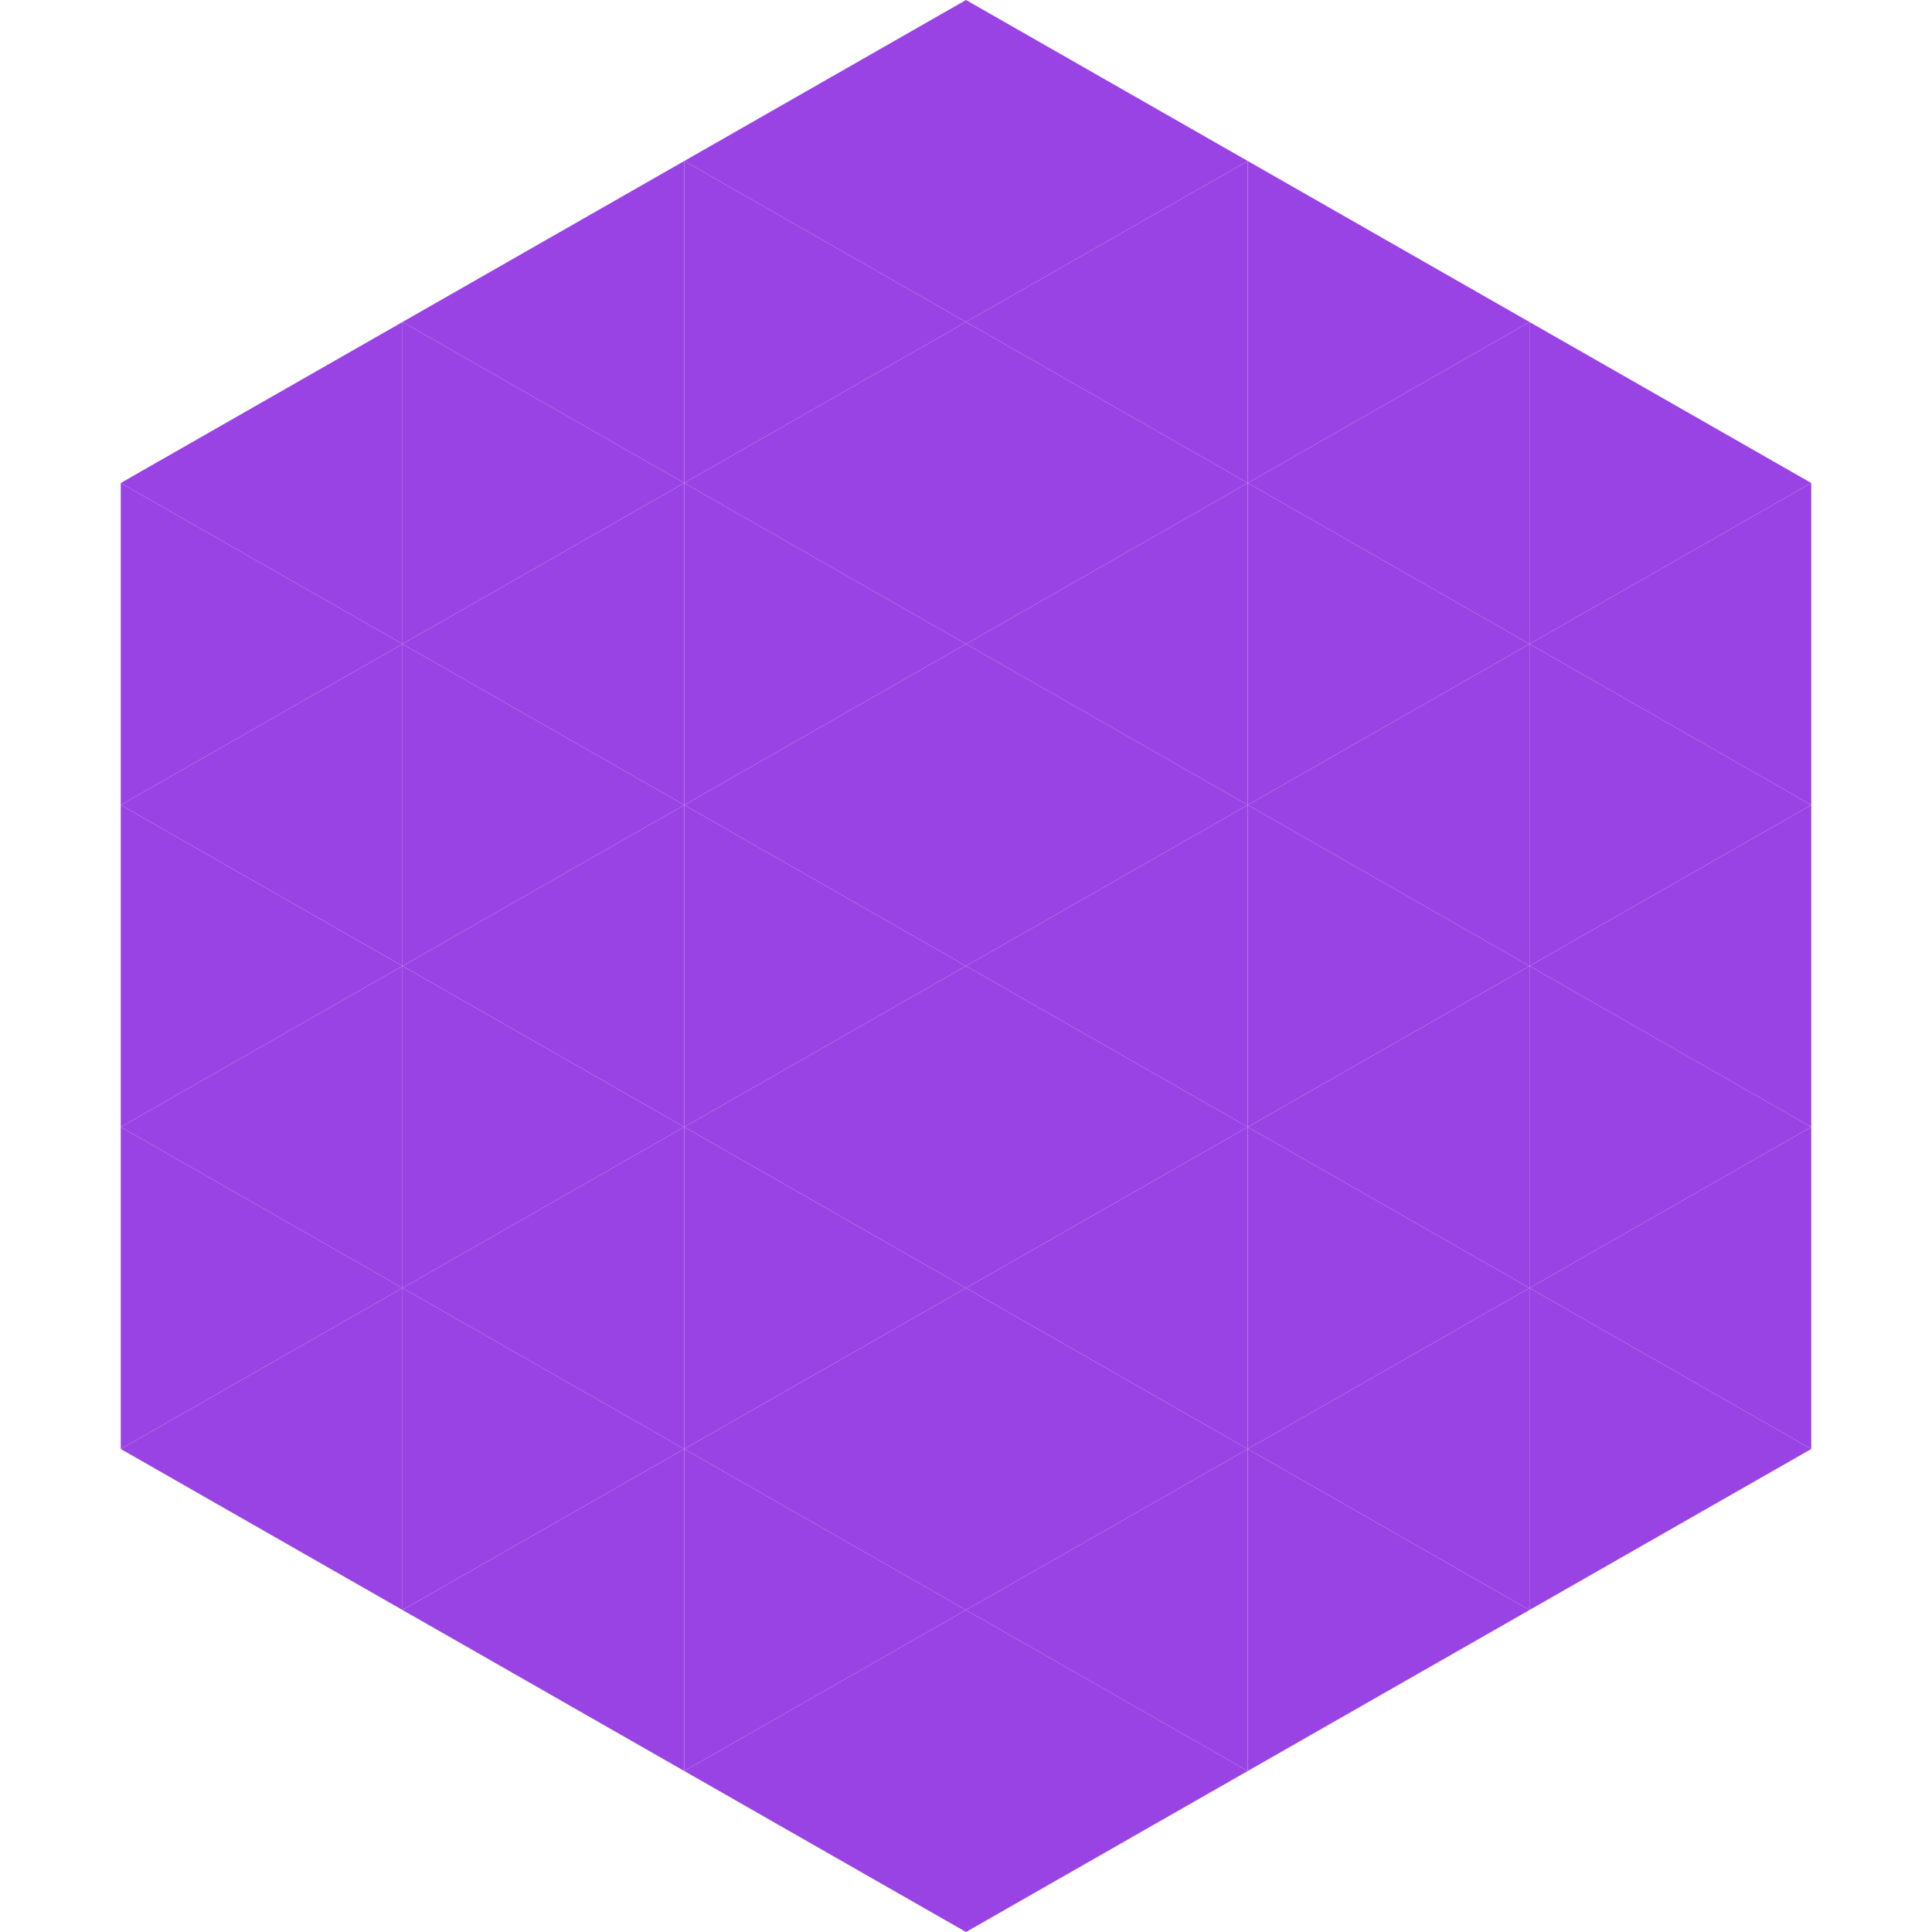 <?xml version="1.0"?>
<!-- Generated by SVGo -->
<svg width="240" height="240"
     xmlns="http://www.w3.org/2000/svg"
     xmlns:xlink="http://www.w3.org/1999/xlink">
<polygon points="50,40 15,60 50,80" style="fill:rgb(154,67,228)" />
<polygon points="190,40 225,60 190,80" style="fill:rgb(154,67,228)" />
<polygon points="15,60 50,80 15,100" style="fill:rgb(154,67,228)" />
<polygon points="225,60 190,80 225,100" style="fill:rgb(154,67,228)" />
<polygon points="50,80 15,100 50,120" style="fill:rgb(154,67,228)" />
<polygon points="190,80 225,100 190,120" style="fill:rgb(154,67,228)" />
<polygon points="15,100 50,120 15,140" style="fill:rgb(154,67,228)" />
<polygon points="225,100 190,120 225,140" style="fill:rgb(154,67,228)" />
<polygon points="50,120 15,140 50,160" style="fill:rgb(154,67,228)" />
<polygon points="190,120 225,140 190,160" style="fill:rgb(154,67,228)" />
<polygon points="15,140 50,160 15,180" style="fill:rgb(154,67,228)" />
<polygon points="225,140 190,160 225,180" style="fill:rgb(154,67,228)" />
<polygon points="50,160 15,180 50,200" style="fill:rgb(154,67,228)" />
<polygon points="190,160 225,180 190,200" style="fill:rgb(154,67,228)" />
<polygon points="15,180 50,200 15,220" style="fill:rgb(255,255,255); fill-opacity:0" />
<polygon points="225,180 190,200 225,220" style="fill:rgb(255,255,255); fill-opacity:0" />
<polygon points="50,0 85,20 50,40" style="fill:rgb(255,255,255); fill-opacity:0" />
<polygon points="190,0 155,20 190,40" style="fill:rgb(255,255,255); fill-opacity:0" />
<polygon points="85,20 50,40 85,60" style="fill:rgb(154,67,228)" />
<polygon points="155,20 190,40 155,60" style="fill:rgb(154,67,228)" />
<polygon points="50,40 85,60 50,80" style="fill:rgb(154,67,228)" />
<polygon points="190,40 155,60 190,80" style="fill:rgb(154,67,228)" />
<polygon points="85,60 50,80 85,100" style="fill:rgb(154,67,228)" />
<polygon points="155,60 190,80 155,100" style="fill:rgb(154,67,228)" />
<polygon points="50,80 85,100 50,120" style="fill:rgb(154,67,228)" />
<polygon points="190,80 155,100 190,120" style="fill:rgb(154,67,228)" />
<polygon points="85,100 50,120 85,140" style="fill:rgb(154,67,228)" />
<polygon points="155,100 190,120 155,140" style="fill:rgb(154,67,228)" />
<polygon points="50,120 85,140 50,160" style="fill:rgb(154,67,228)" />
<polygon points="190,120 155,140 190,160" style="fill:rgb(154,67,228)" />
<polygon points="85,140 50,160 85,180" style="fill:rgb(154,67,228)" />
<polygon points="155,140 190,160 155,180" style="fill:rgb(154,67,228)" />
<polygon points="50,160 85,180 50,200" style="fill:rgb(154,67,228)" />
<polygon points="190,160 155,180 190,200" style="fill:rgb(154,67,228)" />
<polygon points="85,180 50,200 85,220" style="fill:rgb(154,67,228)" />
<polygon points="155,180 190,200 155,220" style="fill:rgb(154,67,228)" />
<polygon points="120,0 85,20 120,40" style="fill:rgb(154,67,228)" />
<polygon points="120,0 155,20 120,40" style="fill:rgb(154,67,228)" />
<polygon points="85,20 120,40 85,60" style="fill:rgb(154,67,228)" />
<polygon points="155,20 120,40 155,60" style="fill:rgb(154,67,228)" />
<polygon points="120,40 85,60 120,80" style="fill:rgb(154,67,228)" />
<polygon points="120,40 155,60 120,80" style="fill:rgb(154,67,228)" />
<polygon points="85,60 120,80 85,100" style="fill:rgb(154,67,228)" />
<polygon points="155,60 120,80 155,100" style="fill:rgb(154,67,228)" />
<polygon points="120,80 85,100 120,120" style="fill:rgb(154,67,228)" />
<polygon points="120,80 155,100 120,120" style="fill:rgb(154,67,228)" />
<polygon points="85,100 120,120 85,140" style="fill:rgb(154,67,228)" />
<polygon points="155,100 120,120 155,140" style="fill:rgb(154,67,228)" />
<polygon points="120,120 85,140 120,160" style="fill:rgb(154,67,228)" />
<polygon points="120,120 155,140 120,160" style="fill:rgb(154,67,228)" />
<polygon points="85,140 120,160 85,180" style="fill:rgb(154,67,228)" />
<polygon points="155,140 120,160 155,180" style="fill:rgb(154,67,228)" />
<polygon points="120,160 85,180 120,200" style="fill:rgb(154,67,228)" />
<polygon points="120,160 155,180 120,200" style="fill:rgb(154,67,228)" />
<polygon points="85,180 120,200 85,220" style="fill:rgb(154,67,228)" />
<polygon points="155,180 120,200 155,220" style="fill:rgb(154,67,228)" />
<polygon points="120,200 85,220 120,240" style="fill:rgb(154,67,228)" />
<polygon points="120,200 155,220 120,240" style="fill:rgb(154,67,228)" />
<polygon points="85,220 120,240 85,260" style="fill:rgb(255,255,255); fill-opacity:0" />
<polygon points="155,220 120,240 155,260" style="fill:rgb(255,255,255); fill-opacity:0" />
</svg>
